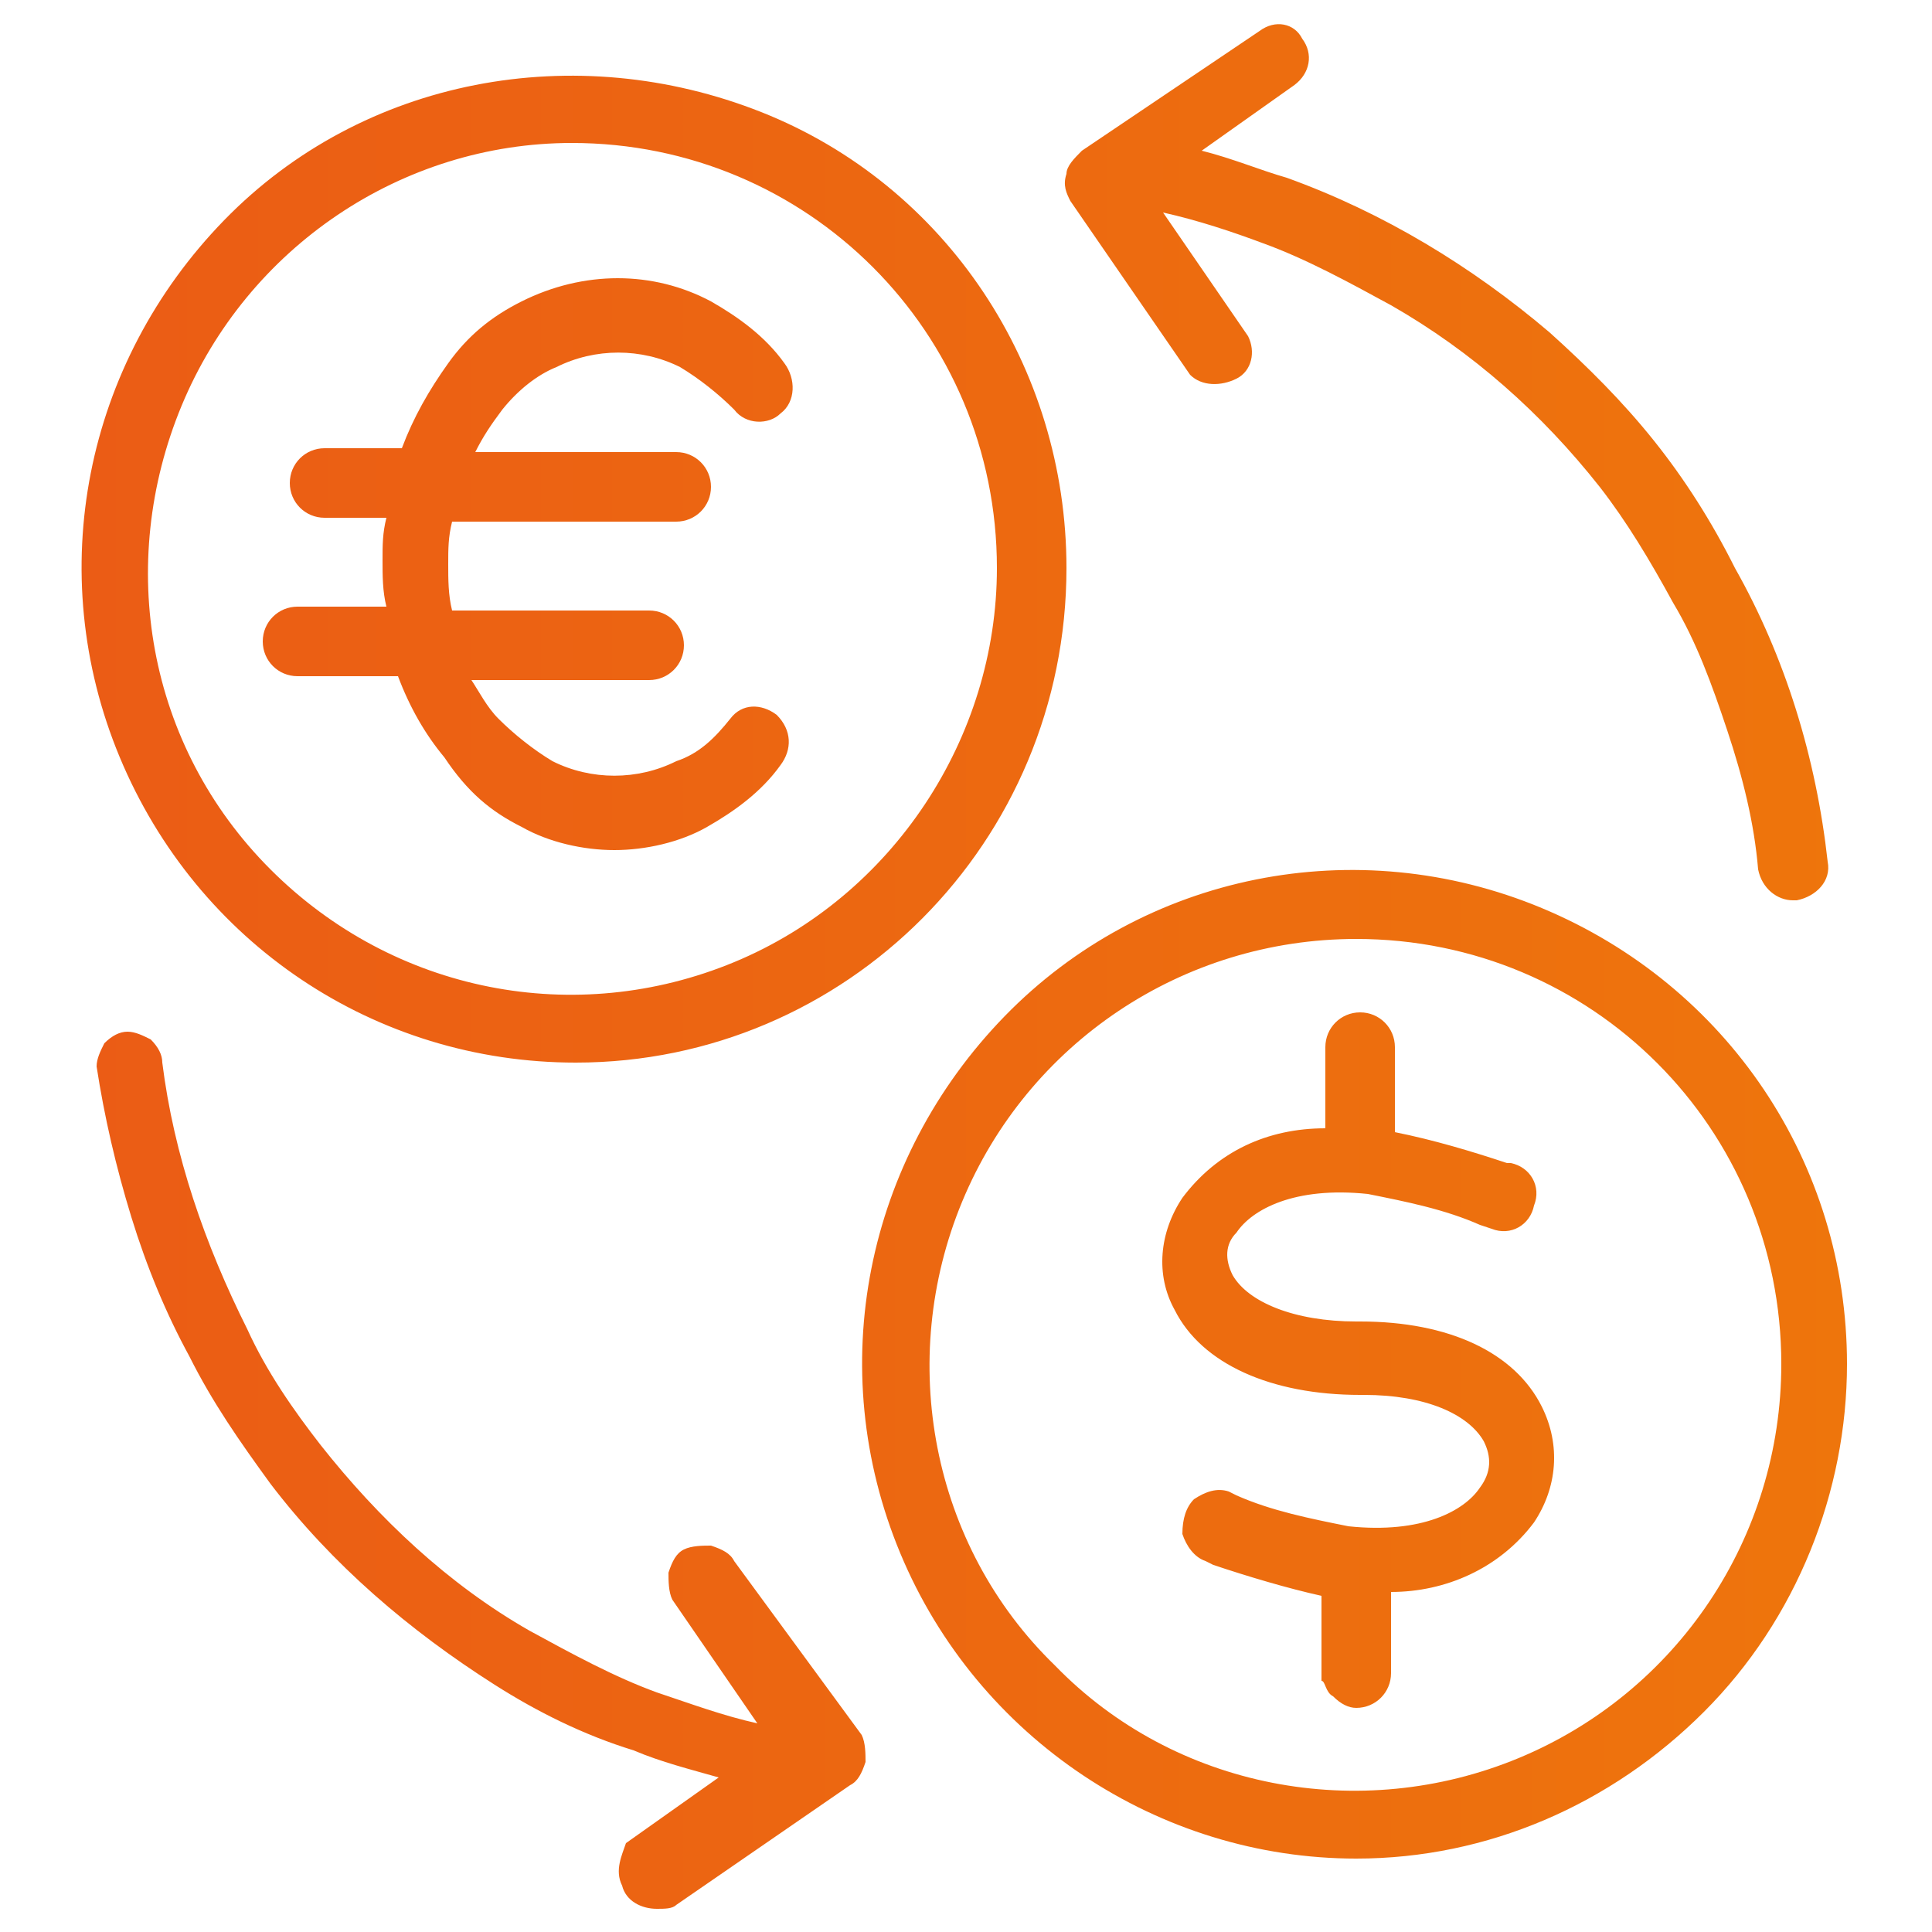 <?xml version="1.0" encoding="utf-8"?>
<!-- Generator: Adobe Illustrator 27.5.0, SVG Export Plug-In . SVG Version: 6.00 Build 0)  -->
<svg version="1.1" id="Layer_1" xmlns="http://www.w3.org/2000/svg" xmlns:xlink="http://www.w3.org/1999/xlink" x="0px" y="0px"
	 viewBox="0 0 50 50" style="enable-background:new 0 0 50 50;" xml:space="preserve">
<style type="text/css">
	.st0{fill:url(#SVGID_1_);}
	.st1{fill:url(#SVGID_00000170240498864913430710000002187878659501992613_);}
	.st2{fill:url(#SVGID_00000047062117844564156700000007962233701033531821_);}
	.st3{fill:url(#SVGID_00000172439119974579764980000012292523003044273829_);}
	.st4{fill:url(#SVGID_00000052801566283196917320000007367044664620524181_);}
	.st5{fill:url(#SVGID_00000125581836408738889680000010757261971298401693_);}
	.st6{fill:url(#SVGID_00000098918638403539453590000015466352506956252328_);}
	.st7{fill:url(#SVGID_00000004525254393191129320000017992778089129087107_);}
	.st8{fill:url(#SVGID_00000038394339510226019010000003938177186540338323_);}
	.st9{fill:url(#SVGID_00000011712171095247728450000014259108301240239247_);}
	.st10{fill:url(#SVGID_00000060752642468376051650000016394333714459496631_);}
	.st11{fill:url(#SVGID_00000082361838226232328460000005228740161208011946_);}
	.st12{fill-rule:evenodd;clip-rule:evenodd;fill:url(#SVGID_00000054226146062062328250000009603288542134755767_);}
</style>
<g>
	<linearGradient id="SVGID_1_" gradientUnits="userSpaceOnUse" x1="65.171" y1="19.578" x2="104.543" y2="19.578">
		<stop  offset="0" style="stop-color:#EB5C15"/>
		<stop  offset="1" style="stop-color:#EE750C"/>
	</linearGradient>
	<path class="st0" d="M103.7,2.1c0.4,0,0.8-0.3,0.8-0.7c0-0.4-0.3-0.8-0.7-0.8c0,0-11.2-0.9-6.5,15.8l0.7-0.2l-0.7,0.2
		c0,0,0,0.1,0,0.1c0.4,1.3,6.4,19.9-15.4,15.3c-1.2-0.6-12.5-5.7-16.8,5.8c-0.1,0.4,0.1,0.8,0.5,1c0.4,0.1,0.8-0.1,1-0.5
		c3.7-10.1,13.9-5.3,14.7-4.9c0.1,0,0.1,0.1,0.2,0.1l0.2-0.7l-0.2,0.7c24.6,5.2,17.7-16,17.3-17.3c0,0,0,0,0,0l0,0
		C94.7,1.3,103.7,2.1,103.7,2.1z"/>
	
		<linearGradient id="SVGID_00000165930069953535460710000017128626398508081334_" gradientUnits="userSpaceOnUse" x1="76.014" y1="29.783" x2="114.109" y2="29.783">
		<stop  offset="0" style="stop-color:#EB5C15"/>
		<stop  offset="1" style="stop-color:#EE750C"/>
	</linearGradient>
	<path style="fill:url(#SVGID_00000165930069953535460710000017128626398508081334_);" d="M114.1,10.8c0-0.4-0.4-0.7-0.8-0.7
		c-0.4,0-0.7,0.4-0.7,0.8c0,0,0.7,9.1-13.9,4.9l0,0c0,0,0,0,0,0c-1.3-0.5-22.5-7.4-17.3,17.3l0.7-0.2l-0.7,0.2c0,0.1,0,0.2,0.1,0.2
		c0.4,0.8,5.2,11-4.9,14.7c-0.4,0.1-0.6,0.6-0.5,1c0.1,0.4,0.6,0.6,1,0.5c11.5-4.3,6.4-15.6,5.8-16.8c-4.5-21.9,14.1-15.9,15.3-15.4
		c0,0,0.1,0,0.1,0l0.2-0.7l-0.2,0.7C115,22,114.1,10.8,114.1,10.8z"/>
	
		<linearGradient id="SVGID_00000090256516622169924840000004493380501512212623_" gradientUnits="userSpaceOnUse" x1="102.914" y1="7.205" x2="112.071" y2="7.205">
		<stop  offset="0" style="stop-color:#EB5C15"/>
		<stop  offset="1" style="stop-color:#EE750C"/>
	</linearGradient>
	<path style="fill:url(#SVGID_00000090256516622169924840000004493380501512212623_);" d="M104.2,2.9c-0.3-0.3-0.8-0.3-1.1,0
		c-0.3,0.3-0.3,0.8,0,1.1l7.6,7.6c0.3,0.3,0.8,0.3,1.1,0s0.3-0.8,0-1.1L104.2,2.9z"/>
	
		<linearGradient id="SVGID_00000047054850398808829210000016869780737346902677_" gradientUnits="userSpaceOnUse" x1="99.975" y1="10.022" x2="109.376" y2="10.022">
		<stop  offset="0" style="stop-color:#EB5C15"/>
		<stop  offset="1" style="stop-color:#EE750C"/>
	</linearGradient>
	<path style="fill:url(#SVGID_00000047054850398808829210000016869780737346902677_);" d="M101.3,5.5c-0.3-0.3-0.8-0.3-1.1,0
		c-0.3,0.3-0.3,0.8,0,1.1l7.9,7.9c0.3,0.3,0.8,0.3,1.1,0c0.3-0.3,0.3-0.8,0-1.1L101.3,5.5z"/>
	
		<linearGradient id="SVGID_00000107577727248645480880000015106398038207437755_" gradientUnits="userSpaceOnUse" x1="98.254" y1="12.839" x2="105.463" y2="12.839">
		<stop  offset="0" style="stop-color:#EB5C15"/>
		<stop  offset="1" style="stop-color:#EE750C"/>
	</linearGradient>
	<path style="fill:url(#SVGID_00000107577727248645480880000015106398038207437755_);" d="M99.6,9.5c-0.3-0.3-0.8-0.3-1.1,0
		c-0.3,0.3-0.3,0.8,0,1.1l5.7,5.7c0.3,0.3,0.8,0.3,1.1,0c0.3-0.3,0.3-0.8,0-1.1L99.6,9.5z"/>
	
		<linearGradient id="SVGID_00000012442022778004450980000009211268932534430854_" gradientUnits="userSpaceOnUse" x1="91.028" y1="20.39" x2="97.588" y2="20.39">
		<stop  offset="0" style="stop-color:#EB5C15"/>
		<stop  offset="1" style="stop-color:#EE750C"/>
	</linearGradient>
	<path style="fill:url(#SVGID_00000012442022778004450980000009211268932534430854_);" d="M92.3,17.3c-0.3-0.3-0.8-0.3-1.1,0
		c-0.3,0.3-0.3,0.8,0,1.1l5,5c0.3,0.3,0.8,0.3,1.1,0c0.3-0.3,0.3-0.8,0-1.1L92.3,17.3z"/>
	
		<linearGradient id="SVGID_00000110450278139936885840000013493291468815452329_" gradientUnits="userSpaceOnUse" x1="85.853" y1="23.623" x2="96.296" y2="23.623">
		<stop  offset="0" style="stop-color:#EB5C15"/>
		<stop  offset="1" style="stop-color:#EE750C"/>
	</linearGradient>
	<path style="fill:url(#SVGID_00000110450278139936885840000013493291468815452329_);" d="M87.2,18.6c-0.3-0.3-0.8-0.3-1.1,0
		c-0.3,0.3-0.3,0.8,0,1.1l8.9,8.9c0.3,0.3,0.8,0.3,1.1,0c0.3-0.3,0.3-0.8,0-1.1L87.2,18.6z"/>
	
		<linearGradient id="SVGID_00000152258588476474006990000014598290114807276476_" gradientUnits="userSpaceOnUse" x1="84.166" y1="26.44" x2="92.349" y2="26.44">
		<stop  offset="0" style="stop-color:#EB5C15"/>
		<stop  offset="1" style="stop-color:#EE750C"/>
	</linearGradient>
	<path style="fill:url(#SVGID_00000152258588476474006990000014598290114807276476_);" d="M85.5,22.6c-0.3-0.3-0.8-0.3-1.1,0
		c-0.3,0.3-0.3,0.8,0,1.1l6.7,6.7c0.3,0.3,0.8,0.3,1.1,0c0.3-0.3,0.3-0.8,0-1.1L85.5,22.6z"/>
	
		<linearGradient id="SVGID_00000092452103024329280980000017840624172416230791_" gradientUnits="userSpaceOnUse" x1="82.972" y1="29.257" x2="87.909" y2="29.257">
		<stop  offset="0" style="stop-color:#EB5C15"/>
		<stop  offset="1" style="stop-color:#EE750C"/>
	</linearGradient>
	<path style="fill:url(#SVGID_00000092452103024329280980000017840624172416230791_);" d="M84.3,27c-0.3-0.3-0.8-0.3-1.1,0
		c-0.3,0.3-0.3,0.8,0,1.1l3.4,3.4c0.3,0.3,0.8,0.3,1.1,0c0.3-0.3,0.3-0.8,0-1.1L84.3,27z"/>
	
		<linearGradient id="SVGID_00000087408275381133015140000013755911116205623434_" gradientUnits="userSpaceOnUse" x1="76.819" y1="35.491" x2="81.595" y2="35.491">
		<stop  offset="0" style="stop-color:#EB5C15"/>
		<stop  offset="1" style="stop-color:#EE750C"/>
	</linearGradient>
	<path style="fill:url(#SVGID_00000087408275381133015140000013755911116205623434_);" d="M78.1,33.3c-0.3-0.3-0.8-0.3-1.1,0
		c-0.3,0.3-0.3,0.8,0,1.1l3.2,3.2c0.3,0.3,0.8,0.3,1.1,0c0.3-0.3,0.3-0.8,0-1.1L78.1,33.3z"/>
	
		<linearGradient id="SVGID_00000116210947396161334400000014388262258364048016_" gradientUnits="userSpaceOnUse" x1="71.811" y1="38.308" x2="80.969" y2="38.308">
		<stop  offset="0" style="stop-color:#EB5C15"/>
		<stop  offset="1" style="stop-color:#EE750C"/>
	</linearGradient>
	<path style="fill:url(#SVGID_00000116210947396161334400000014388262258364048016_);" d="M73.1,34c-0.3-0.3-0.8-0.3-1.1,0
		c-0.3,0.3-0.3,0.8,0,1.1l7.6,7.6c0.3,0.3,0.8,0.3,1.1,0c0.3-0.3,0.3-0.8,0-1.1L73.1,34z"/>
	
		<linearGradient id="SVGID_00000039129336949847756100000007646607715469040805_" gradientUnits="userSpaceOnUse" x1="68.404" y1="41.125" x2="78.742" y2="41.125">
		<stop  offset="0" style="stop-color:#EB5C15"/>
		<stop  offset="1" style="stop-color:#EE750C"/>
	</linearGradient>
	<path style="fill:url(#SVGID_00000039129336949847756100000007646607715469040805_);" d="M69.7,36.2c-0.3-0.3-0.8-0.3-1.1,0
		c-0.3,0.3-0.3,0.8,0,1.1l8.8,8.8c0.3,0.3,0.8,0.3,1.1,0c0.3-0.3,0.3-0.8,0-1.1L69.7,36.2z"/>
</g>
<g>
	
		<linearGradient id="SVGID_00000142140389509375590960000012449948677794452108_" gradientUnits="userSpaceOnUse" x1="2.087" y1="25" x2="47.913" y2="25">
		<stop  offset="0" style="stop-color:#EB5C15"/>
		<stop  offset="1" style="stop-color:#EE750C"/>
	</linearGradient>
	<path style="fill-rule:evenodd;clip-rule:evenodd;fill:url(#SVGID_00000142140389509375590960000012449948677794452108_);" d="
		M13.5,21.4c0.7,0.4,1.6,0.6,2.4,0.6c0.8,0,1.7-0.2,2.4-0.6c0.7-0.4,1.4-0.9,1.9-1.6c0.3-0.4,0.3-0.9-0.1-1.3
		c-0.4-0.3-0.9-0.3-1.2,0.1c-0.4,0.5-0.8,0.9-1.4,1.1c-1,0.5-2.2,0.5-3.2,0c-0.5-0.3-1-0.7-1.4-1.1c-0.3-0.3-0.5-0.7-0.7-1h4.6
		c0.5,0,0.9-0.4,0.9-0.9s-0.4-0.9-0.9-0.9h-5.1c-0.1-0.4-0.1-0.8-0.1-1.2c0-0.4,0-0.7,0.1-1.1h5.8c0.5,0,0.9-0.4,0.9-0.9
		c0-0.5-0.4-0.9-0.9-0.9h-5.2c0.2-0.4,0.4-0.7,0.7-1.1c0.4-0.5,0.9-0.9,1.4-1.1c1-0.5,2.2-0.5,3.2,0c0.5,0.3,1,0.7,1.4,1.1
		c0.3,0.4,0.9,0.4,1.2,0.1c0.4-0.3,0.4-0.9,0.1-1.3c-0.5-0.7-1.2-1.2-1.9-1.6c-1.5-0.8-3.3-0.8-4.9,0c-0.8,0.4-1.4,0.9-1.9,1.6
		c-0.5,0.7-0.9,1.4-1.2,2.2h-2c-0.5,0-0.9,0.4-0.9,0.9c0,0.5,0.4,0.9,0.9,0.9h1.6c-0.1,0.4-0.1,0.7-0.1,1.1c0,0.4,0,0.8,0.1,1.2H7.7
		c-0.5,0-0.9,0.4-0.9,0.9s0.4,0.9,0.9,0.9h2.6c0.3,0.8,0.7,1.5,1.2,2.1C12.1,20.5,12.7,21,13.5,21.4z M4.7,10.5
		c1.7-4.1,5.7-6.8,10.1-6.8c6.1,0,11,4.9,11,11c0,4.4-2.7,8.5-6.8,10.2c-4.1,1.7-8.8,0.8-12-2.4S3,14.6,4.7,10.5z M34.5,43.9
		c0.2,0.2,0.4,0.3,0.6,0.3c0.5,0,0.9-0.4,0.9-0.9v-2.1c1.4,0,2.8-0.6,3.7-1.8c0.6-0.9,0.7-2,0.2-3c-0.7-1.4-2.4-2.2-4.7-2.2h-0.1
		c-1.6,0-2.8-0.5-3.2-1.2c-0.2-0.4-0.2-0.8,0.1-1.1c0.4-0.6,1.5-1.2,3.4-1c1,0.2,2,0.4,2.9,0.8l0.3,0.1c0.5,0.2,1-0.1,1.1-0.6
		c0.2-0.5-0.1-1-0.6-1.1L39,30.1c-0.9-0.3-1.9-0.6-2.9-0.8v-2.2c0-0.5-0.4-0.9-0.9-0.9c-0.5,0-0.9,0.4-0.9,0.9v2.1
		c-1.5,0-2.8,0.6-3.7,1.8c-0.6,0.9-0.7,2-0.2,2.9c0.7,1.4,2.5,2.2,4.8,2.2h0.1c1.6,0,2.7,0.5,3.1,1.2c0.2,0.4,0.2,0.8-0.1,1.2
		c-0.4,0.6-1.5,1.2-3.4,1c-1-0.2-2-0.4-2.9-0.8l-0.2-0.1c-0.3-0.1-0.6,0-0.9,0.2c-0.2,0.2-0.3,0.5-0.3,0.9c0.1,0.3,0.3,0.6,0.6,0.7
		l0.2,0.1c0.9,0.3,1.9,0.6,2.8,0.8v2.2C34.3,43.5,34.3,43.8,34.5,43.9z M35.1,24.3c-4.5,0-8.5,2.7-10.2,6.8c-1.7,4.1-0.8,8.9,2.4,12
		c3.1,3.2,7.9,4.1,12,2.4s6.8-5.7,6.8-10.2C46.1,29.2,41.2,24.3,35.1,24.3z M16.1,48.8c0.1,0.4,0.5,0.6,0.9,0.6c0.2,0,0.4,0,0.5-0.1
		l4.5-3.1c0.2-0.1,0.3-0.3,0.4-0.6c0-0.2,0-0.5-0.1-0.7L19,40.4c-0.1-0.2-0.3-0.3-0.6-0.4c-0.2,0-0.5,0-0.7,0.1
		c-0.2,0.1-0.3,0.3-0.4,0.6c0,0.2,0,0.5,0.1,0.7l2.2,3.2c-0.9-0.2-1.7-0.5-2.6-0.8c-1.1-0.4-2.2-1-3.3-1.6c-2.1-1.2-3.9-2.9-5.4-4.8
		c-0.7-0.9-1.4-1.9-1.9-3c-1.1-2.2-1.9-4.5-2.2-6.9c0-0.2-0.1-0.4-0.3-0.6c-0.2-0.1-0.4-0.2-0.6-0.2c-0.2,0-0.4,0.1-0.6,0.3
		c-0.1,0.2-0.2,0.4-0.2,0.6c0.2,1.3,0.5,2.6,0.9,3.9c0.4,1.3,0.9,2.5,1.5,3.6c0.6,1.2,1.3,2.2,2.1,3.3c1.6,2.1,3.6,3.8,5.8,5.2
		c1.1,0.7,2.3,1.3,3.6,1.7c0.7,0.3,1.5,0.5,2.2,0.7l-2.4,1.7C16.1,48,15.9,48.4,16.1,48.8z M23.3,40.2c2,4.8,6.7,7.9,11.8,7.9
		c3.4,0,6.6-1.4,9-3.8s3.7-5.7,3.7-9c0-5.2-3.1-9.8-7.9-11.8s-10.3-0.9-13.9,2.8S21.3,35.4,23.3,40.2z M14.9,27.5
		c-5.2,0-9.8-3.1-11.8-7.9S2.2,9.4,5.8,5.7S14.9,1,19.7,2.9s7.9,6.6,7.9,11.8C27.6,21.8,21.9,27.5,14.9,27.5z M46.4,23.3
		c-0.4,0-0.8-0.3-0.9-0.8c-0.1-1.2-0.4-2.4-0.8-3.6c-0.4-1.2-0.8-2.3-1.4-3.3c-0.6-1.1-1.2-2.1-1.9-3c-1.5-1.9-3.3-3.5-5.4-4.7
		c-1.1-0.6-2.2-1.2-3.3-1.6c-0.8-0.3-1.7-0.6-2.6-0.8l2.2,3.2c0.2,0.4,0.1,0.9-0.3,1.1c-0.4,0.2-0.9,0.2-1.2-0.1l-3.1-4.5
		c-0.1-0.2-0.2-0.4-0.1-0.7c0-0.2,0.2-0.4,0.4-0.6l4.6-3.1C33,0.5,33.5,0.6,33.7,1c0.3,0.4,0.2,0.9-0.2,1.2l-2.4,1.7
		c0.8,0.2,1.5,0.5,2.2,0.7c2.5,0.9,4.8,2.3,6.8,4c1,0.9,1.9,1.8,2.7,2.8c0.8,1,1.5,2.1,2.1,3.3c1.3,2.3,2.1,4.9,2.4,7.6
		c0.1,0.5-0.3,0.9-0.8,1L46.4,23.3z"/>
</g>
</svg>
